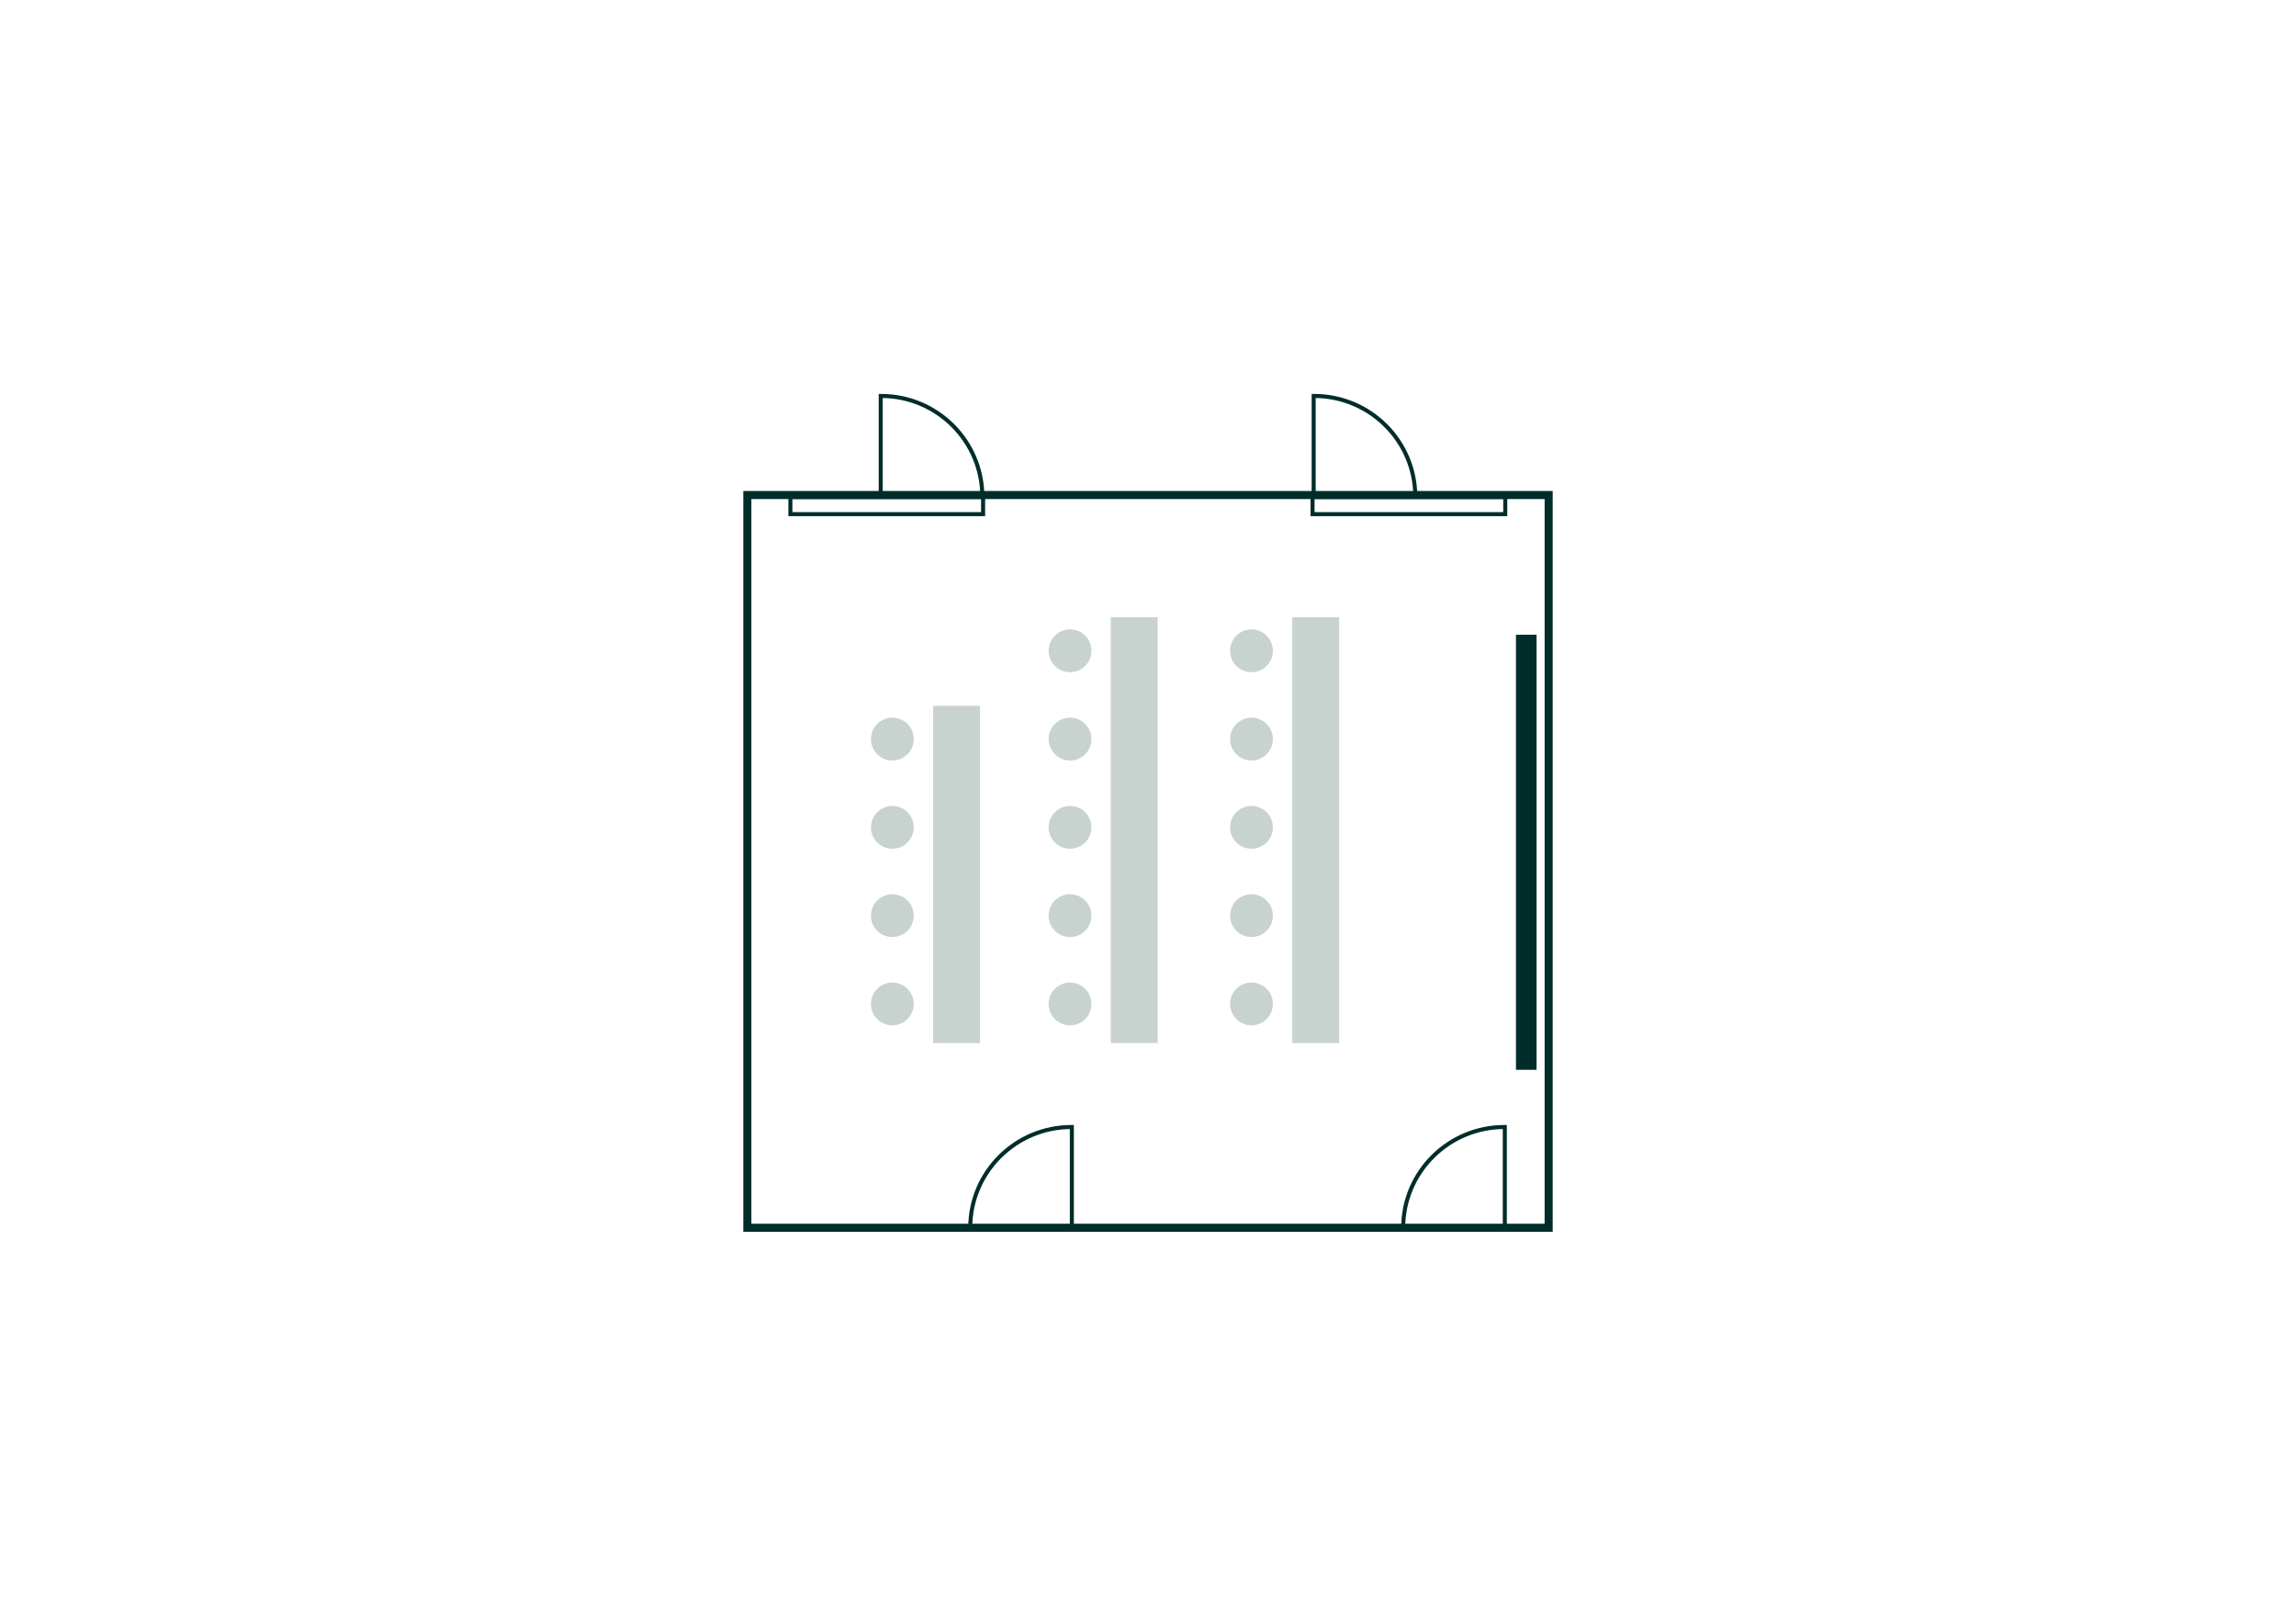 <?xml version="1.0" encoding="UTF-8"?>
<svg id="Layout" xmlns="http://www.w3.org/2000/svg" viewBox="0 0 568.55 402.01">
  <defs>
    <style>
      .cls-1 {
        fill: #002d2a;
      }

      .cls-2, .cls-3 {
        fill: none;
        stroke: #002d2a;
        stroke-miterlimit: 10;
      }

      .cls-3 {
        stroke-width: 2px;
      }

      .cls-4 {
        fill: #c8d2cf;
      }
    </style>
  </defs>
  <path class="cls-2" d="M372.63,279.03s-.06,0-.09,0c-13.84,0-25.07,11.17-25.07,24.95h25.16s0-24.95,0-24.95Z"/>
  <path class="cls-2" d="M265.42,279.03s-.06,0-.09,0c-13.84,0-25.07,11.17-25.07,24.95h25.16s0-24.95,0-24.95Z"/>
  <g>
    <path class="cls-2" d="M218.09,98.03s.06,0,.09,0c13.84,0,25.07,11.17,25.07,24.95h-25.16s0-24.95,0-24.95Z"/>
    <path class="cls-2" d="M325.3,98.03s.06,0,.09,0c13.84,0,25.07,11.17,25.07,24.95h-25.16s0-24.95,0-24.95Z"/>
  </g>
  <rect class="cls-3" x="185.06" y="122.56" width="198.43" height="181.42"/>
  <rect class="cls-2" x="325.02" y="123.05" width="47.72" height="4.25" transform="translate(697.76 250.35) rotate(180)"/>
  <rect class="cls-2" x="195.73" y="123.05" width="47.72" height="4.25" transform="translate(439.17 250.35) rotate(180)"/>
  <g>
    <rect class="cls-4" x="228.16" y="199.73" width="105.4" height="11.61" transform="translate(486.4 -75.33) rotate(90)"/>
    <circle class="cls-4" cx="264.97" cy="226.7" r="5.3"/>
    <circle class="cls-4" cx="264.97" cy="248.56" r="5.3"/>
    <circle class="cls-4" cx="264.97" cy="204.84" r="5.3"/>
    <circle class="cls-4" cx="264.97" cy="182.99" r="5.3"/>
    <circle class="cls-4" cx="264.97" cy="161.13" r="5.3"/>
    <rect class="cls-4" x="273.1" y="199.73" width="105.4" height="11.61" transform="translate(531.33 -120.27) rotate(90)"/>
    <g>
      <circle class="cls-4" cx="309.9" cy="226.7" r="5.3"/>
      <circle class="cls-4" cx="309.9" cy="248.56" r="5.3"/>
      <circle class="cls-4" cx="309.9" cy="204.84" r="5.3"/>
      <circle class="cls-4" cx="309.9" cy="182.99" r="5.3"/>
      <circle class="cls-4" cx="309.9" cy="161.13" r="5.3"/>
    </g>
    <rect class="cls-4" x="195.12" y="210.68" width="83.49" height="11.61" transform="translate(453.35 -20.37) rotate(90)"/>
    <circle class="cls-4" cx="220.97" cy="226.7" r="5.3"/>
    <circle class="cls-4" cx="220.97" cy="248.56" r="5.3"/>
    <circle class="cls-4" cx="220.97" cy="204.84" r="5.3"/>
    <circle class="cls-4" cx="220.97" cy="182.99" r="5.3"/>
  </g>
  <rect class="cls-1" x="375.39" y="157.15" width="5.1" height="107.72"/>
</svg>